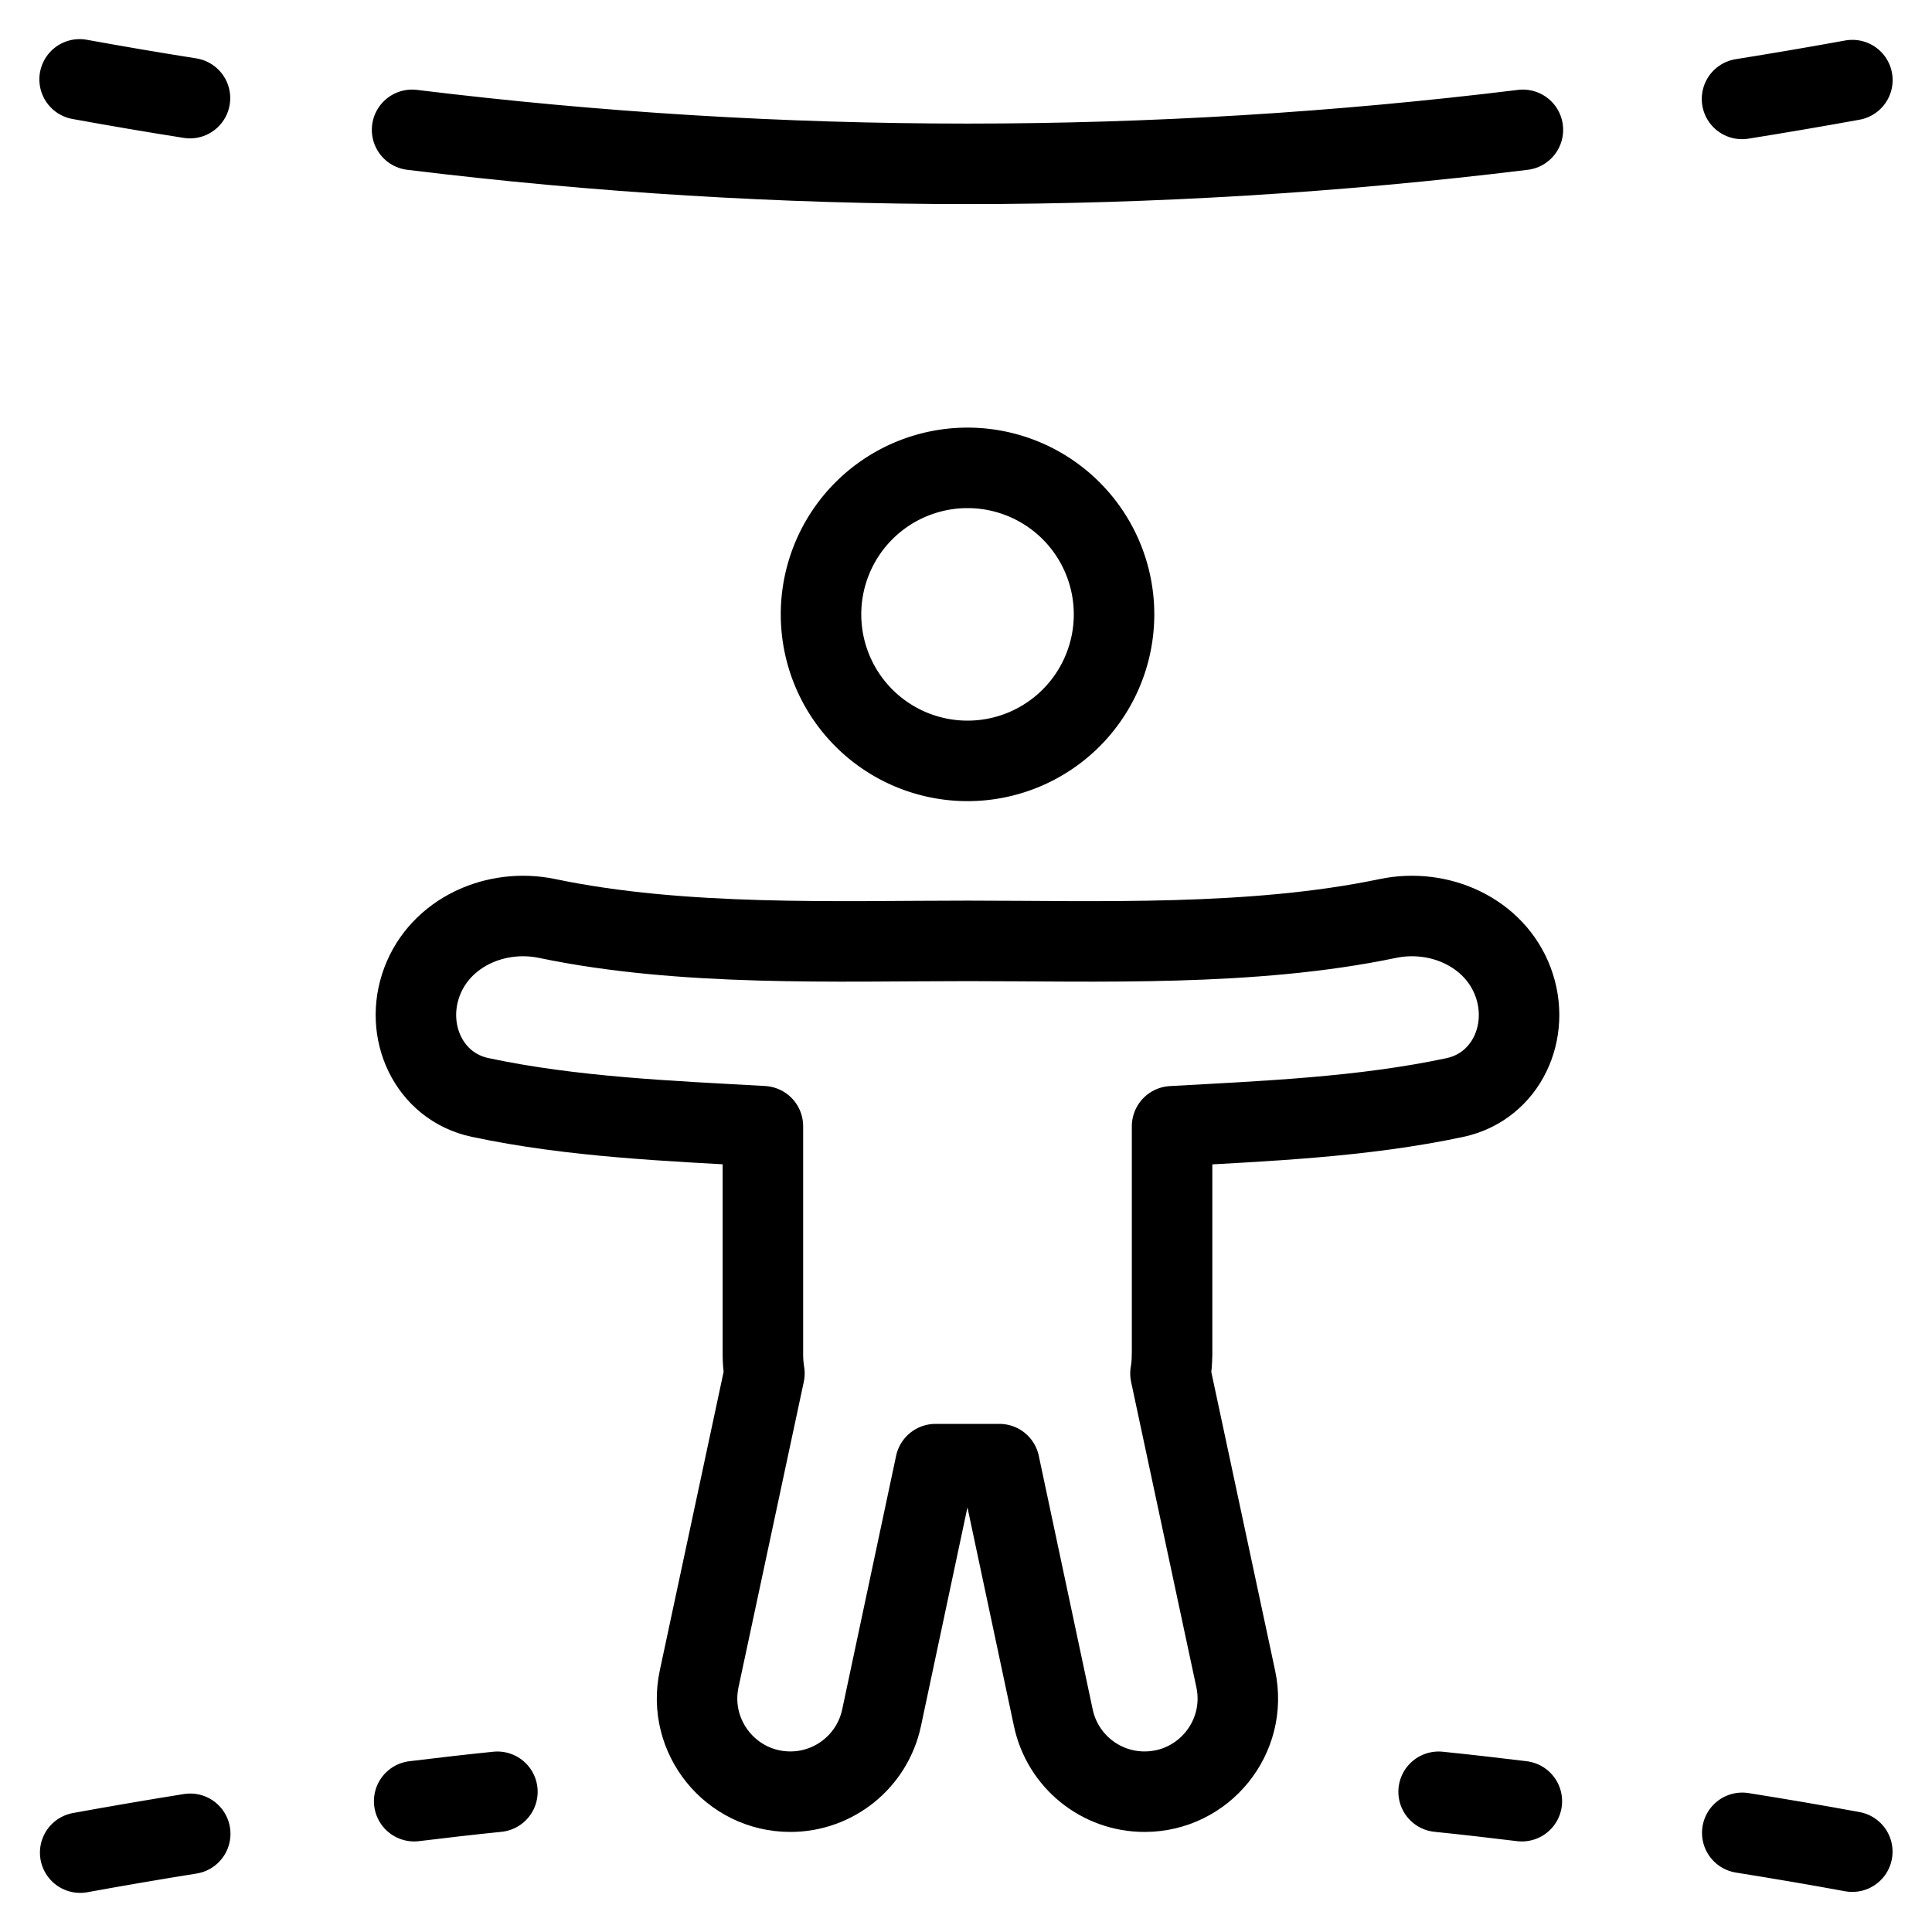 <svg xmlns="http://www.w3.org/2000/svg" fill="none" viewBox="0 0 24 24"><path stroke="#000000" stroke-linecap="round" d="M0.996 23.014c0.456 -0.083 0.911 -0.161 1.367 -0.234m20.647 0.222c-0.456 -0.084 -0.911 -0.161 -1.367 -0.234M5.145 22.375c0.345 -0.042 0.689 -0.082 1.034 -0.117m12.726 0.117c-0.345 -0.042 -0.69 -0.082 -1.034 -0.117" stroke-width="1"></path><path stroke="#000000" stroke-linecap="round" d="M23.011 0.995c-0.457 0.083 -0.914 0.161 -1.371 0.234M0.989 0.986c0.457 0.083 0.914 0.161 1.371 0.233m16.558 0.394c-4.596 0.563 -9.204 0.563 -13.799 0" stroke-width="1"></path><path stroke="#000000" d="M10.199 7.632a1.82 1.82 0 1 0 3.64 0 1.82 1.82 0 1 0 -3.64 0" stroke-width="1"></path><path stroke="#000000" stroke-linecap="round" stroke-linejoin="round" d="M14.56 16.832v-2.841c1.141 -0.064 2.365 -0.112 3.513 -0.357 0.64 -0.137 0.952 -0.824 0.722 -1.438 -0.23 -0.613 -0.915 -0.92 -1.556 -0.786 -1.685 0.352 -3.605 0.278 -5.221 0.278 -1.615 0 -3.536 0.074 -5.22 -0.278 -0.641 -0.134 -1.326 0.173 -1.556 0.786 -0.23 0.613 0.082 1.301 0.722 1.437 1.148 0.245 2.372 0.293 3.513 0.357v2.841c0 0.078 0.007 0.155 0.019 0.23l-0.811 3.795c-0.154 0.721 0.396 1.401 1.133 1.401 0.547 0 1.019 -0.383 1.133 -0.917l0.67 -3.152h0.794l0.67 3.152c0.114 0.535 0.586 0.917 1.133 0.917 0.737 0 1.287 -0.679 1.133 -1.4l-0.811 -3.795c0.013 -0.075 0.019 -0.151 0.019 -0.23Z" stroke-width="1"></path></svg>